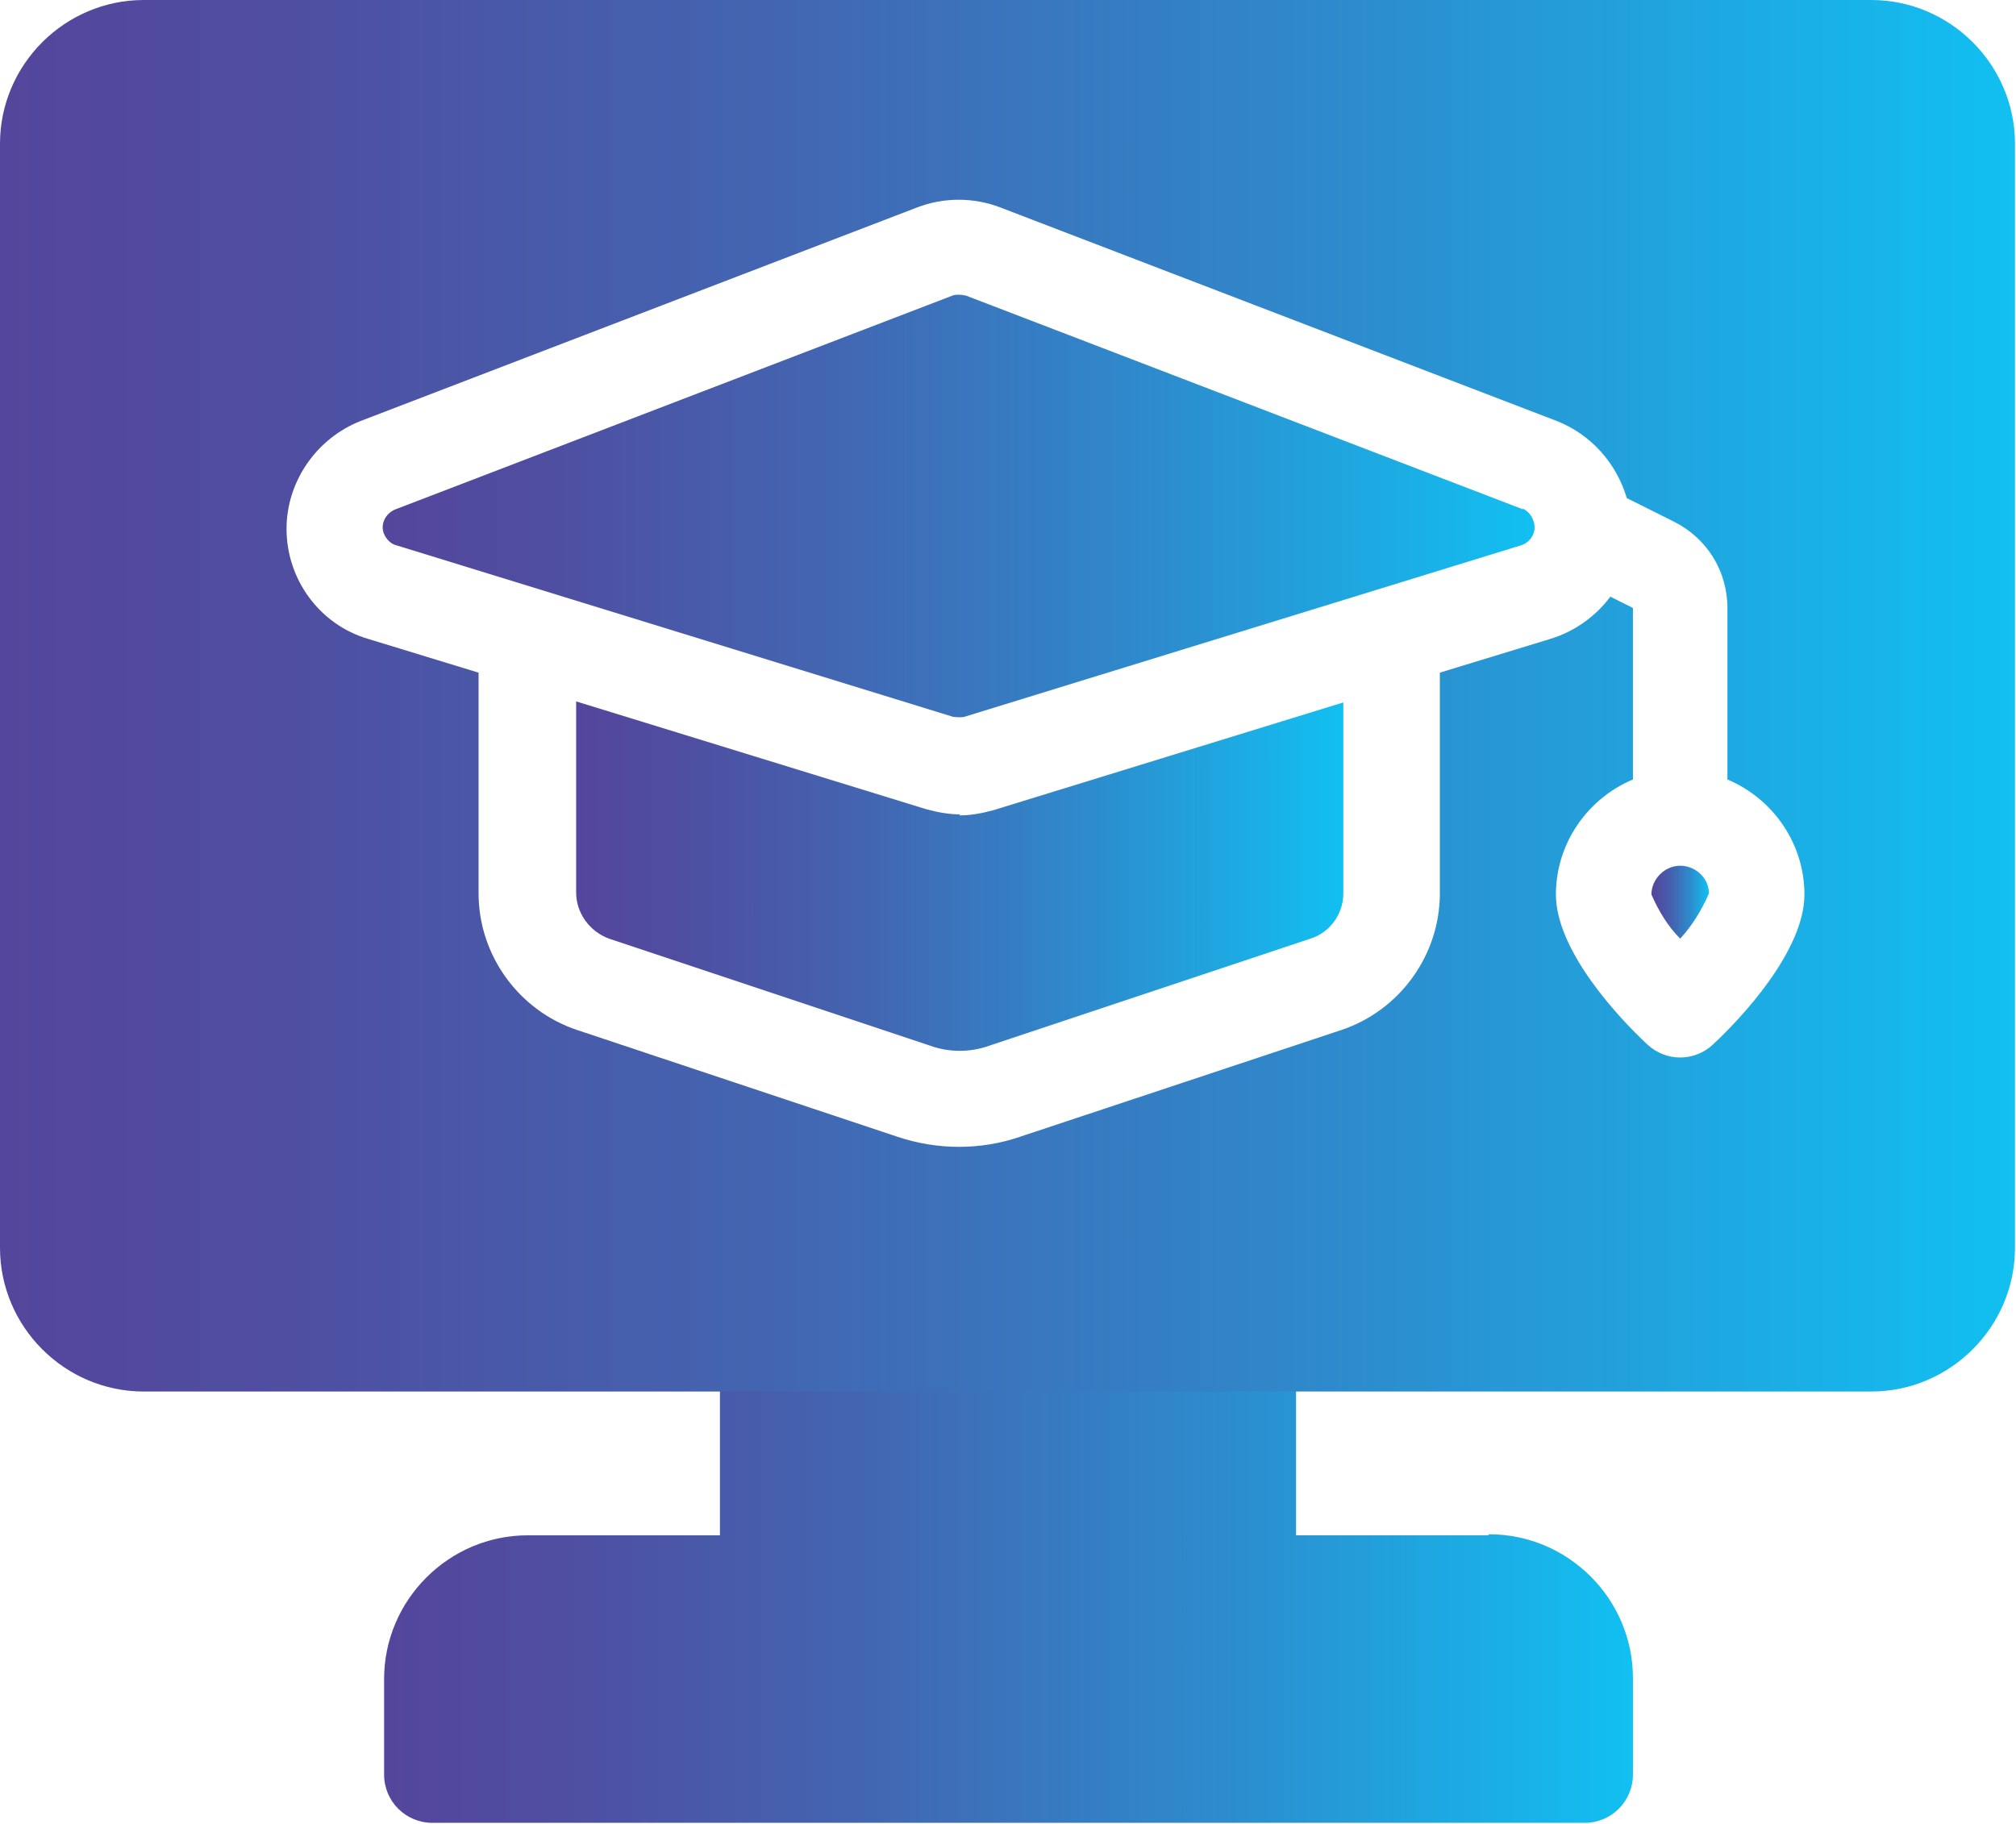 <svg xmlns="http://www.w3.org/2000/svg" xmlns:xlink="http://www.w3.org/1999/xlink" id="Layer_2" data-name="Layer 2" viewBox="0 0 19.63 17.76"><defs><style>      .cls-1 {        fill: url(#linear-gradient);      }      .cls-1, .cls-2, .cls-3, .cls-4, .cls-5 {        stroke-width: 0px;      }      .cls-2 {        fill: url(#linear-gradient-4);      }      .cls-3 {        fill: url(#linear-gradient-2);      }      .cls-4 {        fill: url(#linear-gradient-3);      }      .cls-5 {        fill: url(#linear-gradient-5);      }    </style><linearGradient id="linear-gradient" x1="3.74" y1="15.19" x2="15.89" y2="15.19" gradientUnits="userSpaceOnUse"><stop offset="0" stop-color="#54469c"></stop><stop offset=".14" stop-color="#4f4ea1"></stop><stop offset=".38" stop-color="#4365b1"></stop><stop offset=".66" stop-color="#2e8acc"></stop><stop offset=".99" stop-color="#12bef0"></stop><stop offset="1" stop-color="#12c0f1"></stop></linearGradient><linearGradient id="linear-gradient-2" x1="16.08" y1="8.78" x2="16.64" y2="8.78" xlink:href="#linear-gradient"></linearGradient><linearGradient id="linear-gradient-3" x1="3.74" y1="4.93" x2="14.95" y2="4.93" xlink:href="#linear-gradient"></linearGradient><linearGradient id="linear-gradient-4" x1="5.61" y1="8.52" x2="13.08" y2="8.52" xlink:href="#linear-gradient"></linearGradient><linearGradient id="linear-gradient-5" x1="0" y1="6.78" x2="19.63" y2="6.78" xlink:href="#linear-gradient"></linearGradient></defs><g id="Layer_1-2" data-name="Layer 1"><g><path class="cls-1" d="M14.49,14.95h-1.87s0-1.87,0-1.87c0-.26-.21-.47-.47-.47h-4.67c-.26,0-.47.21-.47.47h0v1.87h-1.87c-.77,0-1.4.63-1.4,1.4v.93c0,.26.21.47.47.47h11.22c.26,0,.47-.21.47-.47h0v-.94c0-.77-.63-1.4-1.4-1.4Z"></path><path class="cls-3" d="M16.36,8.43c-.15,0-.28.13-.28.28.07.16.16.31.28.43.12-.13.21-.28.28-.44,0-.15-.13-.27-.28-.27Z"></path><path class="cls-4" d="M14.83,4.96l-5.42-2.08s-.04-.01-.07-.01c-.02,0-.05,0-.07.01l-5.42,2.08c-.1.04-.15.15-.11.24.02.05.07.1.12.11l5.42,1.67s.07.01.11,0h0s5.42-1.67,5.42-1.67c.1-.03.16-.14.12-.24-.02-.06-.06-.1-.11-.12h0Z"></path><path class="cls-2" d="M9.35,7.93c-.11,0-.22-.02-.33-.05l-3.41-1.05v1.86c0,.2.13.38.32.45l3.12,1.04c.19.07.4.07.59,0l3.12-1.04c.19-.06.32-.24.32-.44v-1.86l-3.41,1.05c-.11.03-.22.05-.33.05Z"></path><path class="cls-5" d="M18.22,0H1.4C.63,0,0,.63,0,1.4v10.75c0,.77.63,1.4,1.4,1.4h16.82c.77,0,1.4-.63,1.4-1.4V1.4c0-.77-.63-1.4-1.4-1.4ZM16.68,10.17c-.18.17-.46.17-.64,0-.27-.25-.89-.91-.89-1.46,0-.49.3-.93.75-1.12v-1.67l-.22-.11c-.14.19-.35.34-.58.41l-1.08.33v2.15c0,.6-.39,1.14-.96,1.33l-3.13,1.04c-.38.13-.8.13-1.19,0l-3.12-1.04c-.57-.19-.96-.73-.96-1.33v-2.15l-1.08-.33c-.47-.14-.79-.58-.79-1.07,0-.46.29-.88.72-1.05l5.42-2.08c.26-.1.55-.1.81,0l5.42,2.08c.33.13.58.41.68.75l.46.23c.32.16.52.48.52.84v1.67c.45.19.75.63.75,1.12,0,.55-.62,1.21-.89,1.46Z"></path></g></g></svg>